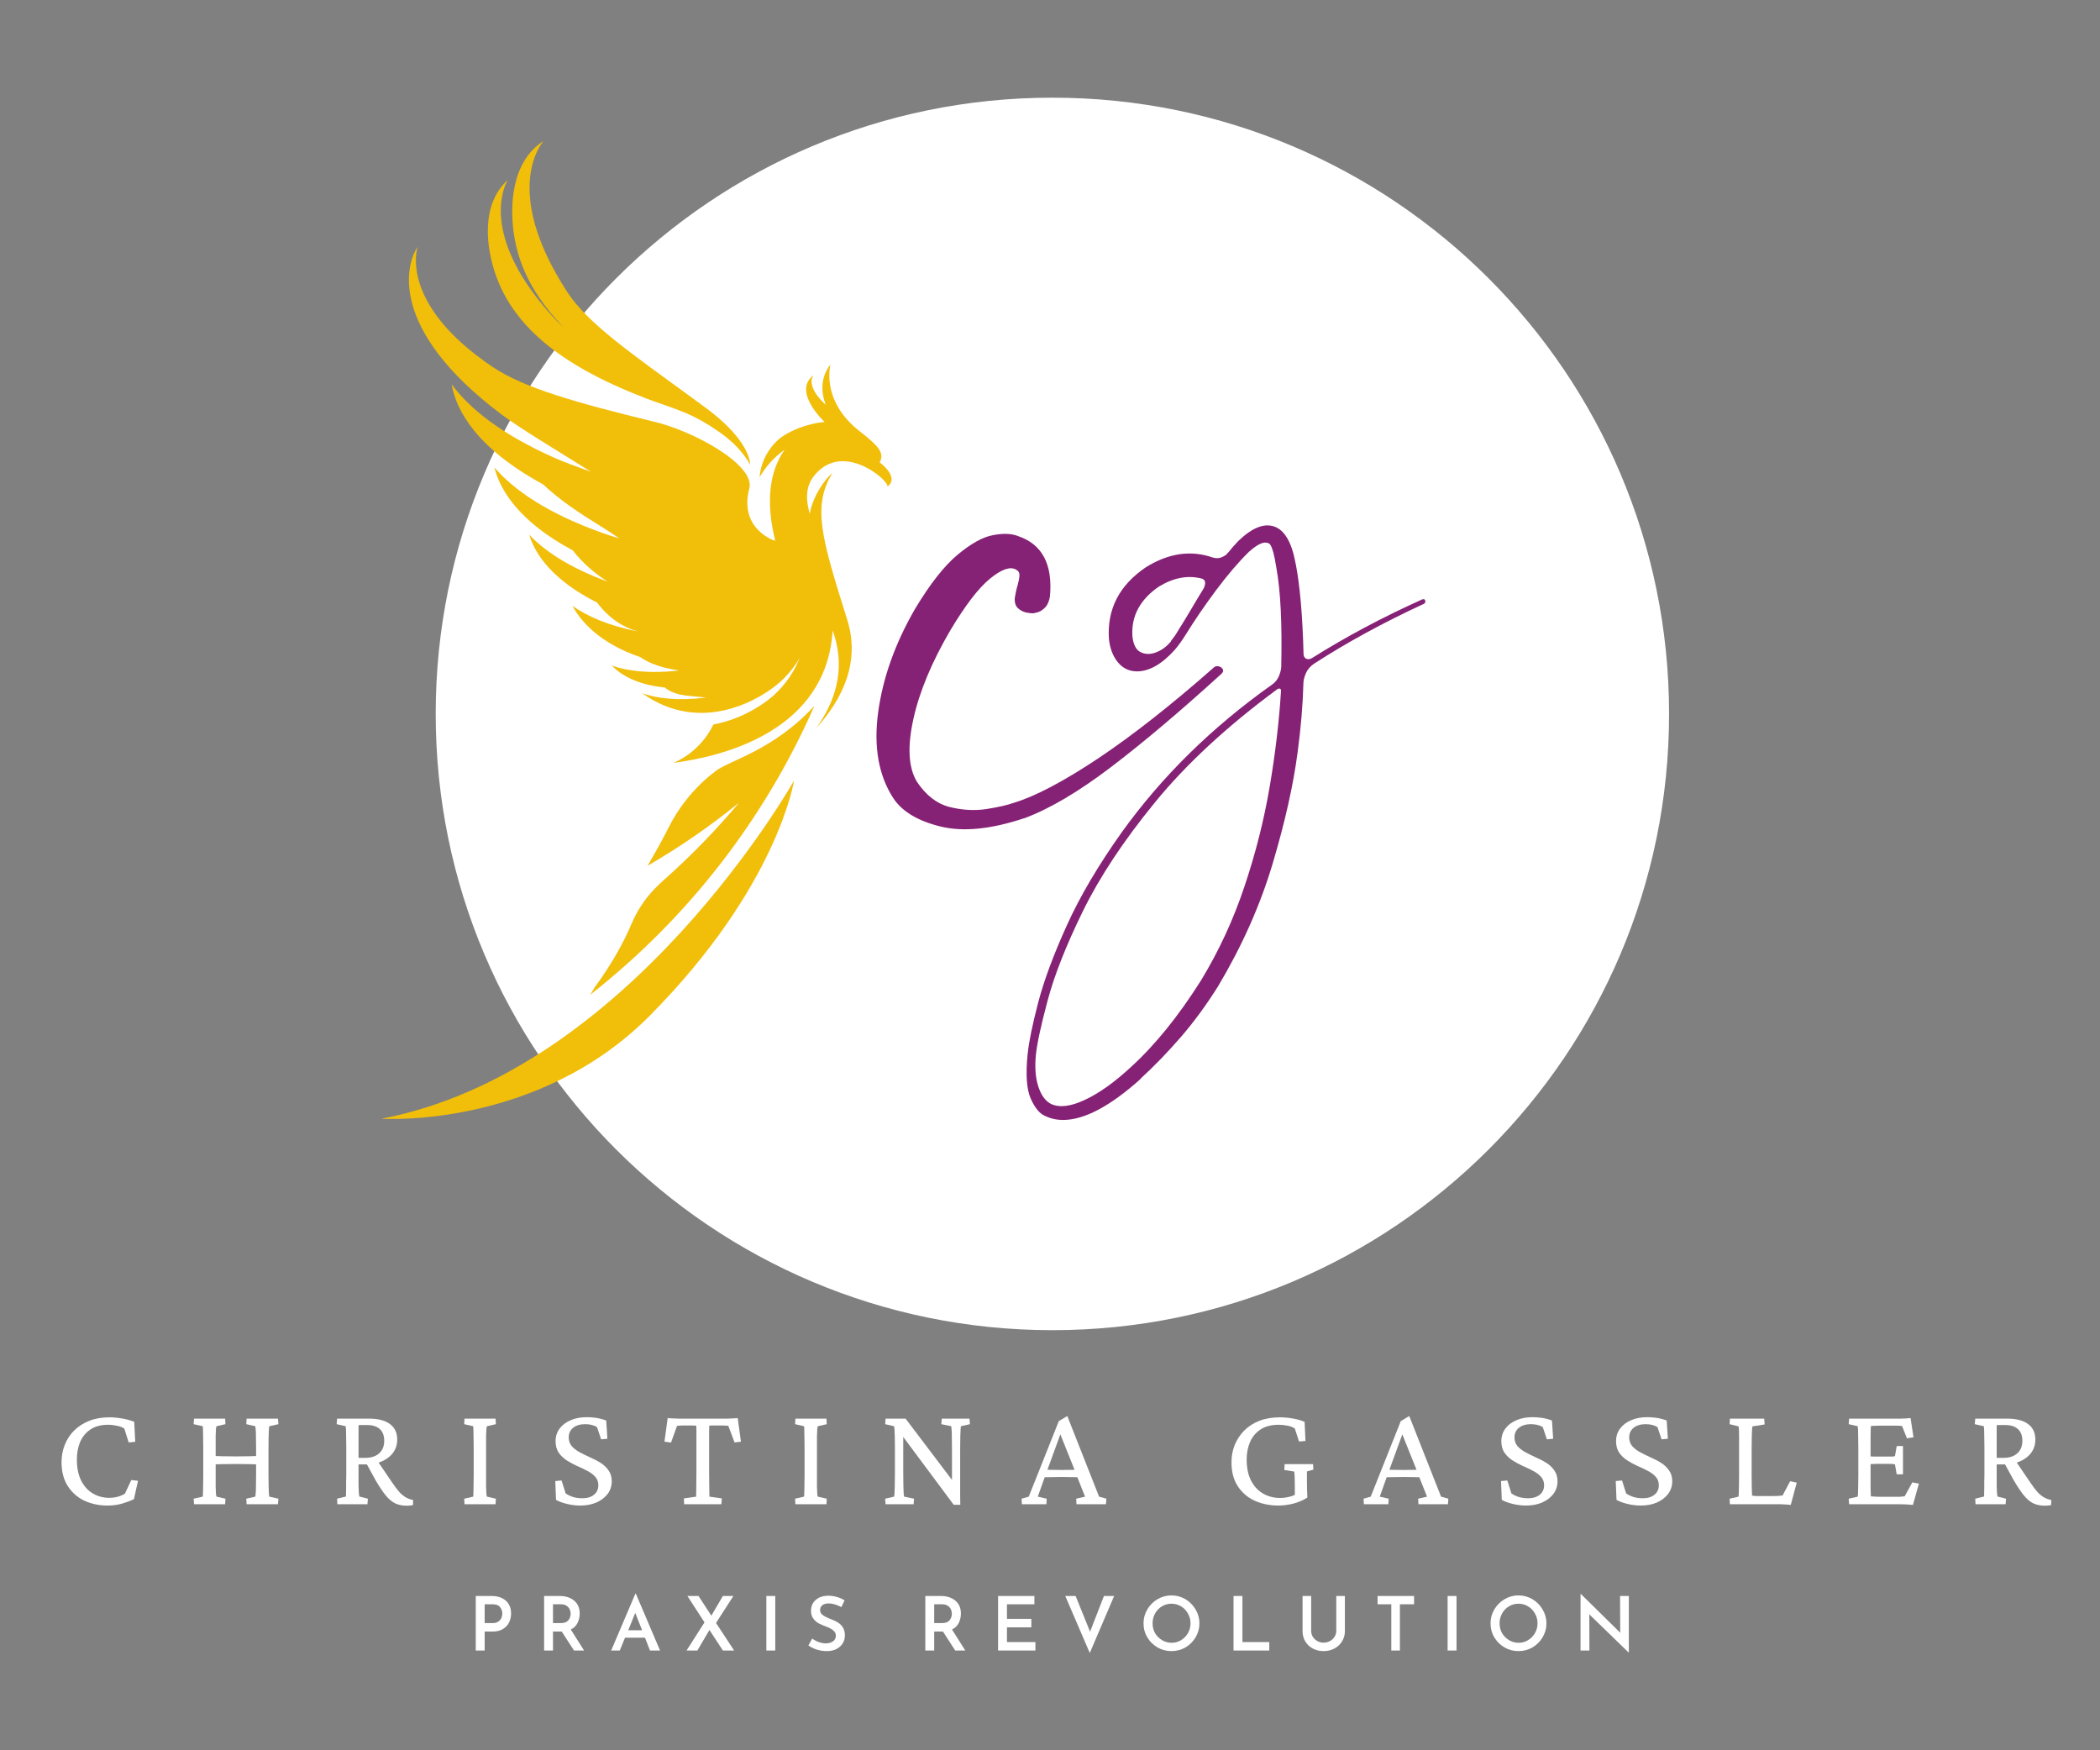 <?xml version="1.0" encoding="UTF-8" standalone="no"?>
<!DOCTYPE svg PUBLIC "-//W3C//DTD SVG 1.1//EN" "http://www.w3.org/Graphics/SVG/1.1/DTD/svg11.dtd">
<svg width="100%" height="100%" viewBox="0 0 300 250" version="1.1" xmlns="http://www.w3.org/2000/svg" xmlns:xlink="http://www.w3.org/1999/xlink" xml:space="preserve" xmlns:serif="http://www.serif.com/" style="fill-rule:evenodd;clip-rule:evenodd;stroke-linejoin:round;stroke-miterlimit:2;">
    <rect x="0" y="0" width="300" height="250" fill="#808080" stroke="none"/>
    <g transform="matrix(1,0,0,1,-810,-480.49)">
        <g transform="matrix(1.303,0,0,1.949,-167.192,105.373)">
            <rect x="750.182" y="192.454" width="230.308" height="128.263" style="fill:rgb(190,190,190);fill-opacity:0;"/>
            <g id="_3.svg" serif:id="3.svg" transform="matrix(0.768,0,0,0.513,865.336,256.586)">
                <g transform="matrix(1,0,0,1,-250,-250)">
                    <g>
                        <g>
                            <clipPath id="_clip1">
                                <path d="M250,138.964C201.38,138.964 161.964,178.38 161.964,227C161.964,275.62 201.38,315.036 250,315.036C298.62,315.036 338.036,275.62 338.036,227C338.036,178.38 298.62,138.964 250,138.964Z"/>
                            </clipPath>
                            <g clip-path="url(#_clip1)">
                                <rect x="161.964" y="138.964" width="176.073" height="176.073" style="fill:white;fill-rule:nonzero;"/>
                            </g>
                        </g>
                    </g>
                    <g>
                        <path d="M213.115,236.531C213.115,236.531 189.786,278.052 154.224,284.828C154.224,284.828 176.448,286.365 192.583,270.052C210.807,251.62 213.115,236.531 213.115,236.531" style="fill:rgb(241,190,10);fill-rule:nonzero;"/>
                    </g>
                    <g>
                        <path d="M204.583,186.943C203.646,185.854 202.318,184.599 200.443,183.219C199.844,182.781 199.26,182.349 198.682,181.927C189.938,175.542 183.651,171.208 180.734,166.714C171.141,151.938 177.318,145.24 177.344,145.167C172.818,148.047 172.38,154.411 173.25,159.188C173.495,160.547 173.875,161.844 174.37,163.089C175.646,166.292 177.672,169.135 180.135,171.682C179.677,171.281 179.26,170.88 178.88,170.469C176.661,168.057 175.057,165.844 173.911,163.833C169.156,155.526 172.234,150.786 172.245,150.729C168.448,154.161 169.052,160.224 170.635,164.578C171.688,167.474 173.438,170.052 175.599,172.234C177.813,174.464 180.406,176.281 183.125,177.823C185.906,179.396 188.833,180.698 191.807,181.854C193.661,182.578 195.573,183.151 197.411,183.906C199.24,184.661 200.953,185.667 202.563,186.807C204.297,188.036 205.792,189.516 206.849,191.37C206.849,191.37 206.943,189.677 204.583,186.943" style="fill:rgb(241,190,10);fill-rule:nonzero;"/>
                    </g>
                    <path d="M216.031,225.839C209.078,241.677 198.26,255.938 184.026,267.115C184.234,266.766 184.443,266.422 184.646,266.073C187.286,262.484 188.922,259.344 189.927,256.964C190.719,255.094 191.849,253.385 193.266,251.932C193.688,251.5 194.125,251.083 194.578,250.682C198.396,247.297 201.964,243.62 205.26,239.688C201.083,243.083 196.714,246.089 192.203,248.693C193.292,246.865 194.307,245.021 195.25,243.156C196.844,240.026 199.12,237.281 201.927,235.161C204.016,233.578 210.208,232.188 216.031,225.839" style="fill:rgb(241,190,10);fill-rule:nonzero;"/>
                    <g>
                        <clipPath id="_clip2">
                            <rect x="195.781" y="176.979" width="31.26" height="57.094"/>
                        </clipPath>
                        <g clip-path="url(#_clip2)">
                            <path d="M226.516,194.474C226.49,194.49 226.469,194.51 226.448,194.526C226.818,193.828 220.818,188.484 216.719,192.198C214.729,194 214.698,195.979 215.359,198.422C215.641,196.911 216.25,195.536 217.25,194.104C217.698,193.464 218.156,192.964 218.604,192.573C215.682,197.344 217.042,201.859 220.708,213.526C222.63,219.651 219.979,224.953 216.286,229.031C218.938,225.328 220.453,220.839 218.87,215.797C218.797,215.552 218.719,215.318 218.646,215.078C218.599,215.646 218.536,216.224 218.448,216.818C216.547,229.75 202.672,233.12 195.854,234C195.854,234 199.583,232.703 201.609,228.505C204.271,228.026 206.573,226.906 208.224,225.839C209.104,225.271 209.802,224.724 210.271,224.292C212.094,222.609 213.318,220.698 214.016,218.703C213.313,219.974 212.37,221.188 211.167,222.297C210.969,222.474 210.74,222.672 210.474,222.885C211.974,220.344 212.734,217.276 212.385,213.115C211.865,206.938 210.411,202.917 209.938,199.844C209.161,194.766 210.234,191.422 211.792,189.24C210.109,190.417 208.964,191.875 208.193,193.193C208.5,189.656 210.911,187.74 211.339,187.448C211.635,187.245 211.938,187.063 212.234,186.896C214.859,185.448 217.448,185.292 217.49,185.292C217.406,185.214 212.813,180.943 215.917,178.594C215.839,178.703 214.661,180.073 217.641,182.839C216.969,181.031 216.859,178.969 218.323,177.083C218.323,177.083 218.188,177.568 218.156,178.365C218.099,180.156 218.583,183.531 222.385,186.536C225.307,188.807 226.047,189.755 225.344,191.063C225.344,191.063 228.188,193.125 226.516,194.474" style="fill:rgb(241,190,10);fill-rule:nonzero;"/>
                        </g>
                    </g>
                    <path d="M210.016,202.135C208.245,201.302 205.563,199.229 206.734,194.776C207.62,191.422 198.646,186.484 192.901,185.198C182.078,182.557 174.526,180.417 170.13,177.458C156.547,168.328 159.385,160.349 159.38,160.276C157.813,162.563 154.943,171.906 171.422,184.266C174.083,186.266 179.411,189.432 184.13,192.406C182.083,191.682 180.276,191.016 178.984,190.443C171.151,186.969 166.698,183.255 164.24,179.911C164.885,183.667 167.823,189.052 177.266,194.188C179.766,196.526 182.5,198.328 185.516,200.182C186.406,200.74 187.292,201.323 188.172,201.922C187.286,201.661 186.495,201.411 185.833,201.172C177.76,198.297 173.042,194.927 170.339,191.781C171.167,195.089 173.922,199.557 181.516,203.625C183.016,205.516 184.677,206.953 186.531,208.109C180.984,206.078 177.49,203.693 175.313,201.396C176.156,204.198 178.641,207.885 185.01,211.099C186.656,213.297 188.635,214.594 190.839,215.224C186.531,214.365 183.547,213.026 181.495,211.563C182.677,213.797 185.417,216.922 191.167,218.885C192.495,219.797 194.052,220.286 195.443,220.568C195.87,220.656 196.266,220.729 196.625,220.786C196.578,220.797 196.531,220.813 196.484,220.828C192.313,221.266 189.286,220.859 187.099,220.089C188.406,221.448 190.719,222.828 194.656,223.224C195.703,224.068 196.917,224.302 198.177,224.427C198.979,224.505 199.781,224.583 200.583,224.661C196.479,225.161 193.536,224.786 191.443,224.042C200.031,230.198 208.74,224.641 211.182,222.391C214.49,219.349 215.813,215.542 215.63,211.885C215.177,202.839 210.24,202.24 210.016,202.135" style="fill:rgb(241,190,10);fill-rule:nonzero;"/>
                    <g transform="matrix(1,0,0,1,166.62,360.8)">
                        <g>
                            <g>
                                <path d="M3.271,-7.792C4.156,-7.792 4.854,-7.568 5.354,-7.125C5.854,-6.677 6.104,-6.068 6.104,-5.292C6.104,-4.844 6.01,-4.427 5.833,-4.042C5.651,-3.651 5.359,-3.333 4.958,-3.083C4.568,-2.833 4.068,-2.708 3.458,-2.708L2.333,-2.708L2.333,0L1.063,0L1.063,-7.792L3.271,-7.792ZM3.458,-3.917C3.792,-3.917 4.063,-3.984 4.271,-4.125C4.49,-4.276 4.646,-4.458 4.729,-4.667C4.813,-4.875 4.854,-5.073 4.854,-5.271C4.854,-5.604 4.75,-5.906 4.542,-6.187C4.333,-6.464 3.979,-6.604 3.479,-6.604L2.333,-6.604L2.333,-3.917L3.458,-3.917Z" style="fill:white;fill-rule:nonzero;"/>
                            </g>
                        </g>
                    </g>
                    <g transform="matrix(1,0,0,1,176.376,360.8)">
                        <g>
                            <g>
                                <path d="M5.333,0L3.583,-2.708L2.333,-2.708L2.333,0L1.063,0L1.063,-7.792L3.271,-7.792C4.13,-7.792 4.823,-7.568 5.354,-7.125C5.88,-6.677 6.146,-6.068 6.146,-5.292C6.146,-4.802 6.042,-4.354 5.833,-3.937C5.635,-3.531 5.318,-3.219 4.875,-3L6.771,0L5.333,0ZM2.333,-3.917L3.438,-3.917C3.938,-3.917 4.297,-4.047 4.521,-4.312C4.74,-4.589 4.854,-4.901 4.854,-5.25C4.854,-5.443 4.813,-5.646 4.729,-5.854C4.646,-6.062 4.5,-6.234 4.292,-6.375C4.083,-6.526 3.813,-6.604 3.479,-6.604L2.333,-6.604L2.333,-3.917Z" style="fill:white;fill-rule:nonzero;"/>
                            </g>
                        </g>
                    </g>
                    <g transform="matrix(1,0,0,1,186.763,360.8)">
                        <g>
                            <g>
                                <path d="M5.083,-1.833L2.229,-1.833L1.479,0L0.25,0L3.708,-8.125L3.771,-8.125L7.229,0L5.792,0L5.083,-1.833ZM4.667,-2.896L3.688,-5.375L2.688,-2.896L4.667,-2.896Z" style="fill:white;fill-rule:nonzero;"/>
                            </g>
                        </g>
                    </g>
                    <g transform="matrix(1,0,0,1,197.461,360.8)">
                        <g>
                            <g>
                                <path d="M5.5,0L3.583,-2.937L1.854,0L0.313,0L2.875,-4.021L0.438,-7.792L2.021,-7.792L3.854,-4.979L5.5,-7.792L7,-7.792L4.521,-3.937L7.104,0L5.5,0Z" style="fill:white;fill-rule:nonzero;"/>
                            </g>
                        </g>
                    </g>
                    <g transform="matrix(1,0,0,1,208.105,360.8)">
                        <g>
                            <g>
                                <rect x="1.063" y="-7.792" width="1.271" height="7.792" style="fill:white;fill-rule:nonzero;"/>
                            </g>
                        </g>
                    </g>
                    <g transform="matrix(1,0,0,1,214.712,360.8)">
                        <g>
                            <g>
                                <path d="M5.167,-6.208C4.484,-6.552 3.885,-6.729 3.375,-6.729C2.984,-6.729 2.677,-6.646 2.458,-6.479C2.234,-6.312 2.125,-6.073 2.125,-5.771C2.125,-5.479 2.26,-5.234 2.542,-5.042C2.818,-4.844 3.214,-4.651 3.729,-4.458C4.115,-4.318 4.443,-4.156 4.708,-3.979C4.984,-3.812 5.214,-3.573 5.396,-3.271C5.573,-2.979 5.667,-2.604 5.667,-2.146C5.667,-1.729 5.563,-1.354 5.354,-1.021C5.146,-0.687 4.844,-0.417 4.458,-0.208C4.068,-0.01 3.604,0.083 3.063,0.083C2.589,0.083 2.125,0.01 1.667,-0.125C1.208,-0.276 0.802,-0.479 0.458,-0.729L1,-1.708C1.26,-1.51 1.573,-1.344 1.938,-1.208C2.297,-1.083 2.63,-1.021 2.938,-1.021C3.323,-1.021 3.656,-1.109 3.938,-1.292C4.229,-1.469 4.375,-1.75 4.375,-2.125C4.375,-2.427 4.25,-2.677 4,-2.875C3.76,-3.083 3.427,-3.26 3,-3.417C2.568,-3.583 2.198,-3.74 1.896,-3.896C1.604,-4.062 1.354,-4.292 1.146,-4.583C0.938,-4.875 0.833,-5.234 0.833,-5.667C0.833,-6.302 1.047,-6.818 1.479,-7.208C1.906,-7.594 2.479,-7.802 3.188,-7.833C3.698,-7.833 4.151,-7.771 4.542,-7.646C4.927,-7.531 5.292,-7.375 5.625,-7.167L5.167,-6.208Z" style="fill:white;fill-rule:nonzero;"/>
                            </g>
                        </g>
                    </g>
                    <g transform="matrix(1,0,0,1,230.796,360.8)">
                        <g>
                            <g>
                                <path d="M5.333,0L3.583,-2.708L2.333,-2.708L2.333,0L1.063,0L1.063,-7.792L3.271,-7.792C4.13,-7.792 4.823,-7.568 5.354,-7.125C5.88,-6.677 6.146,-6.068 6.146,-5.292C6.146,-4.802 6.042,-4.354 5.833,-3.937C5.635,-3.531 5.318,-3.219 4.875,-3L6.771,0L5.333,0ZM2.333,-3.917L3.438,-3.917C3.938,-3.917 4.297,-4.047 4.521,-4.312C4.74,-4.589 4.854,-4.901 4.854,-5.25C4.854,-5.443 4.813,-5.646 4.729,-5.854C4.646,-6.062 4.5,-6.234 4.292,-6.375C4.083,-6.526 3.813,-6.604 3.479,-6.604L2.333,-6.604L2.333,-3.917Z" style="fill:white;fill-rule:nonzero;"/>
                            </g>
                        </g>
                    </g>
                    <g transform="matrix(1,0,0,1,241.183,360.8)">
                        <g>
                            <g>
                                <path d="M6.25,-7.792L6.25,-6.604L2.333,-6.604L2.333,-4.521L5.813,-4.521L5.813,-3.312L2.333,-3.312L2.333,-1.208L6.396,-1.208L6.396,0L1.063,0L1.063,-7.792L6.25,-7.792Z" style="fill:white;fill-rule:nonzero;"/>
                            </g>
                        </g>
                    </g>
                    <g transform="matrix(1,0,0,1,251.442,360.8)">
                        <g>
                            <g>
                                <path d="M7.375,-7.792L3.896,0.354L0.396,-7.792L1.875,-7.792L3.938,-2.687L5.917,-7.792L7.375,-7.792Z" style="fill:white;fill-rule:nonzero;"/>
                            </g>
                        </g>
                    </g>
                    <g transform="matrix(1,0,0,1,262.429,360.8)">
                        <g>
                            <g>
                                <path d="M0.583,-3.896C0.583,-4.604 0.76,-5.26 1.125,-5.875C1.484,-6.484 1.969,-6.969 2.583,-7.333C3.193,-7.693 3.854,-7.875 4.563,-7.875C5.281,-7.875 5.948,-7.693 6.563,-7.333C7.172,-6.969 7.656,-6.479 8.021,-5.854C8.38,-5.24 8.563,-4.589 8.563,-3.896C8.563,-3.172 8.38,-2.505 8.021,-1.896C7.656,-1.281 7.172,-0.797 6.563,-0.437C5.948,-0.089 5.281,0.083 4.563,0.083C3.854,0.083 3.193,-0.089 2.583,-0.437C1.969,-0.797 1.484,-1.276 1.125,-1.875C0.76,-2.484 0.583,-3.156 0.583,-3.896ZM1.875,-3.896C1.875,-3.38 1.99,-2.906 2.229,-2.479C2.479,-2.062 2.813,-1.729 3.229,-1.479C3.646,-1.229 4.104,-1.104 4.604,-1.104C5.089,-1.104 5.531,-1.229 5.938,-1.479C6.354,-1.729 6.677,-2.062 6.917,-2.479C7.167,-2.906 7.292,-3.38 7.292,-3.896C7.292,-4.396 7.167,-4.859 6.917,-5.292C6.677,-5.719 6.354,-6.062 5.938,-6.312C5.521,-6.562 5.063,-6.687 4.563,-6.687C4.073,-6.687 3.625,-6.562 3.208,-6.312C2.792,-6.062 2.464,-5.719 2.229,-5.292C1.99,-4.859 1.875,-4.396 1.875,-3.896Z" style="fill:white;fill-rule:nonzero;"/>
                            </g>
                        </g>
                    </g>
                    <g transform="matrix(1,0,0,1,274.797,360.8)">
                        <g>
                            <g>
                                <path d="M2.333,-7.792L2.333,-1.208L6.167,-1.208L6.167,0L1.063,0L1.063,-7.792L2.333,-7.792Z" style="fill:white;fill-rule:nonzero;"/>
                            </g>
                        </g>
                    </g>
                    <g transform="matrix(1,0,0,1,284.756,360.8)">
                        <g>
                            <g>
                                <path d="M2.188,-2.812C2.188,-2.505 2.26,-2.219 2.417,-1.958C2.583,-1.708 2.797,-1.505 3.063,-1.354C3.339,-1.198 3.635,-1.125 3.958,-1.125C4.292,-1.125 4.594,-1.198 4.875,-1.354C5.151,-1.505 5.365,-1.708 5.521,-1.958C5.688,-2.219 5.771,-2.505 5.771,-2.812L5.771,-7.792L7,-7.792L7,-2.771C7,-2.214 6.859,-1.719 6.583,-1.292C6.318,-0.859 5.948,-0.521 5.479,-0.271C5.021,-0.031 4.51,0.083 3.958,0.083C3.401,0.083 2.896,-0.031 2.438,-0.271C1.979,-0.521 1.615,-0.859 1.354,-1.292C1.089,-1.719 0.958,-2.214 0.958,-2.771L0.958,-7.792L2.188,-7.792L2.188,-2.812Z" style="fill:white;fill-rule:nonzero;"/>
                            </g>
                        </g>
                    </g>
                    <g transform="matrix(1,0,0,1,295.903,360.8)">
                        <g>
                            <g>
                                <path d="M5.729,-7.792L5.729,-6.604L3.708,-6.604L3.708,0L2.479,0L2.479,-6.604L0.521,-6.604L0.521,-7.792L5.729,-7.792Z" style="fill:white;fill-rule:nonzero;"/>
                            </g>
                        </g>
                    </g>
                    <g transform="matrix(1,0,0,1,305.359,360.8)">
                        <g>
                            <g>
                                <rect x="1.063" y="-7.792" width="1.271" height="7.792" style="fill:white;fill-rule:nonzero;"/>
                            </g>
                        </g>
                    </g>
                    <g transform="matrix(1,0,0,1,311.966,360.8)">
                        <g>
                            <g>
                                <path d="M0.583,-3.896C0.583,-4.604 0.76,-5.26 1.125,-5.875C1.484,-6.484 1.969,-6.969 2.583,-7.333C3.193,-7.693 3.854,-7.875 4.563,-7.875C5.281,-7.875 5.948,-7.693 6.563,-7.333C7.172,-6.969 7.656,-6.479 8.021,-5.854C8.38,-5.24 8.563,-4.589 8.563,-3.896C8.563,-3.172 8.38,-2.505 8.021,-1.896C7.656,-1.281 7.172,-0.797 6.563,-0.437C5.948,-0.089 5.281,0.083 4.563,0.083C3.854,0.083 3.193,-0.089 2.583,-0.437C1.969,-0.797 1.484,-1.276 1.125,-1.875C0.76,-2.484 0.583,-3.156 0.583,-3.896ZM1.875,-3.896C1.875,-3.38 1.99,-2.906 2.229,-2.479C2.479,-2.062 2.813,-1.729 3.229,-1.479C3.646,-1.229 4.104,-1.104 4.604,-1.104C5.089,-1.104 5.531,-1.229 5.938,-1.479C6.354,-1.729 6.677,-2.062 6.917,-2.479C7.167,-2.906 7.292,-3.38 7.292,-3.896C7.292,-4.396 7.167,-4.859 6.917,-5.292C6.677,-5.719 6.354,-6.062 5.938,-6.312C5.521,-6.562 5.063,-6.687 4.563,-6.687C4.073,-6.687 3.625,-6.562 3.208,-6.312C2.792,-6.062 2.464,-5.719 2.229,-5.292C1.99,-4.859 1.875,-4.396 1.875,-3.896Z" style="fill:white;fill-rule:nonzero;"/>
                            </g>
                        </g>
                    </g>
                    <g transform="matrix(1,0,0,1,324.334,360.8)">
                        <g>
                            <g>
                                <path d="M7.958,-7.792L7.958,0.271L7.917,0.271L2.313,-5.167L2.333,0L1.063,0L1.063,-8.062L1.125,-8.062L6.729,-2.542L6.708,-7.792L7.958,-7.792Z" style="fill:white;fill-rule:nonzero;"/>
                            </g>
                        </g>
                    </g>
                    <g transform="matrix(1,0,0,1,107.468,339.902)">
                        <g>
                            <g>
                                <path d="M7.667,0.188C6.458,0.188 5.354,-0.042 4.354,-0.5C3.365,-0.969 2.573,-1.667 1.979,-2.583C1.38,-3.51 1.083,-4.656 1.083,-6.021C1.083,-6.896 1.234,-7.714 1.542,-8.479C1.844,-9.255 2.292,-9.937 2.875,-10.521C3.469,-11.115 4.193,-11.583 5.042,-11.917C5.885,-12.25 6.854,-12.417 7.938,-12.417C8.505,-12.417 9.109,-12.359 9.75,-12.25C10.385,-12.135 10.958,-11.979 11.458,-11.771L11.604,-8.917L10.667,-8.833L10.042,-10.812C9.776,-10.99 9.427,-11.125 9,-11.208C8.568,-11.302 8.151,-11.354 7.75,-11.354C6.708,-11.354 5.854,-11.125 5.188,-10.667C4.531,-10.219 4.047,-9.625 3.729,-8.875C3.422,-8.125 3.271,-7.297 3.271,-6.396C3.271,-5.214 3.469,-4.214 3.875,-3.396C4.292,-2.573 4.844,-1.958 5.542,-1.542C6.25,-1.125 7.026,-0.917 7.875,-0.917C8.302,-0.917 8.698,-0.964 9.063,-1.062C9.438,-1.156 9.792,-1.302 10.125,-1.5L11.042,-3.458L12,-3.354L11.417,-0.729C10.927,-0.49 10.359,-0.276 9.708,-0.083C9.068,0.094 8.385,0.188 7.667,0.188Z" style="fill:white;fill-rule:nonzero;"/>
                            </g>
                        </g>
                    </g>
                    <g transform="matrix(1,0,0,1,126.448,339.902)">
                        <g>
                            <g>
                                <path d="M8.521,0L8.479,-0.792L9.75,-1.083C9.776,-1.135 9.797,-1.276 9.813,-1.5C9.839,-1.734 9.854,-2.068 9.854,-2.5C9.865,-2.927 9.875,-3.479 9.875,-4.146L9.875,-8.062C9.875,-8.755 9.865,-9.318 9.854,-9.75C9.854,-10.177 9.839,-10.505 9.813,-10.729C9.797,-10.964 9.776,-11.104 9.75,-11.146L8.479,-11.437L8.521,-12.229L13,-12.229L13.063,-11.437L11.771,-11.146C11.74,-11.104 11.719,-10.964 11.708,-10.729C11.693,-10.505 11.677,-10.177 11.667,-9.75C11.651,-9.318 11.646,-8.755 11.646,-8.062L11.646,-4.146C11.646,-3.479 11.651,-2.927 11.667,-2.5C11.677,-2.068 11.693,-1.734 11.708,-1.5C11.719,-1.276 11.74,-1.135 11.771,-1.083L13.063,-0.792L13,0L8.521,0ZM1.021,0L0.958,-0.792L2.25,-1.083C2.276,-1.151 2.292,-1.312 2.292,-1.562C2.302,-1.812 2.313,-2.151 2.313,-2.583C2.323,-3.01 2.333,-3.531 2.333,-4.146L2.333,-8.062C2.333,-8.687 2.323,-9.214 2.313,-9.646C2.313,-10.089 2.302,-10.437 2.292,-10.687C2.292,-10.948 2.276,-11.104 2.25,-11.146L0.958,-11.437L1.021,-12.229L5.458,-12.229L5.5,-11.437L4.229,-11.146C4.198,-11.104 4.172,-10.964 4.146,-10.729C4.13,-10.505 4.115,-10.177 4.104,-9.75L4.104,-2.5C4.115,-2.068 4.13,-1.734 4.146,-1.5C4.172,-1.276 4.198,-1.135 4.229,-1.083L5.5,-0.792L5.458,0L1.021,0ZM3.854,-5.667L3.854,-6.896C4.115,-6.88 4.521,-6.865 5.063,-6.854C5.604,-6.839 6.255,-6.833 7.021,-6.833C7.781,-6.833 8.422,-6.839 8.938,-6.854C9.464,-6.865 9.854,-6.88 10.104,-6.896L10.104,-5.667C9.797,-5.708 9.401,-5.729 8.917,-5.729C8.427,-5.74 7.797,-5.75 7.021,-5.75C6.214,-5.75 5.563,-5.74 5.063,-5.729C4.563,-5.729 4.156,-5.708 3.854,-5.667Z" style="fill:white;fill-rule:nonzero;"/>
                            </g>
                        </g>
                    </g>
                    <g transform="matrix(1,0,0,1,146.845,339.902)">
                        <g>
                            <g>
                                <path d="M1.083,0L1.042,-0.792L2.313,-1.104L2.313,-1.542C2.323,-1.75 2.333,-1.99 2.333,-2.271L2.333,-3.167C2.344,-3.5 2.354,-3.823 2.354,-4.146L2.354,-8.062C2.354,-8.698 2.344,-9.234 2.333,-9.667C2.333,-10.109 2.323,-10.448 2.313,-10.687C2.297,-10.937 2.281,-11.089 2.271,-11.146L0.979,-11.437L1.042,-12.229L5.604,-12.229C6.906,-12.229 7.901,-11.969 8.583,-11.458C9.276,-10.958 9.625,-10.214 9.625,-9.229C9.625,-8.547 9.438,-7.937 9.063,-7.396C8.688,-6.865 8.156,-6.448 7.479,-6.146C6.813,-5.839 6.047,-5.687 5.188,-5.687L3.854,-5.687L3.854,-6.625L5.042,-6.625C5.901,-6.625 6.568,-6.839 7.042,-7.271C7.526,-7.698 7.771,-8.297 7.771,-9.062C7.771,-9.797 7.563,-10.354 7.146,-10.729C6.729,-11.115 6.13,-11.312 5.354,-11.312L4.146,-11.312C4.13,-11.281 4.115,-11.229 4.104,-11.146L4.104,-2.646C4.115,-2.24 4.13,-1.917 4.146,-1.667C4.172,-1.427 4.193,-1.24 4.208,-1.104L5.438,-0.792L5.375,0L1.083,0ZM10.958,0.208C10.344,0.208 9.802,0.094 9.333,-0.125C8.859,-0.359 8.401,-0.75 7.958,-1.292C7.526,-1.833 7.047,-2.552 6.521,-3.458L5.104,-6.042L6.667,-6.396L8.917,-3.083C9.302,-2.51 9.651,-2.052 9.958,-1.708C10.276,-1.375 10.589,-1.125 10.896,-0.958C11.198,-0.792 11.531,-0.672 11.896,-0.604L11.875,0.125C11.734,0.151 11.583,0.172 11.417,0.188C11.26,0.198 11.109,0.208 10.958,0.208Z" style="fill:white;fill-rule:nonzero;"/>
                            </g>
                        </g>
                    </g>
                    <g transform="matrix(1,0,0,1,165.054,339.902)">
                        <g>
                            <g>
                                <path d="M1.021,0L0.979,-0.792L2.25,-1.083C2.276,-1.151 2.292,-1.312 2.292,-1.562C2.302,-1.812 2.313,-2.151 2.313,-2.583C2.323,-3.01 2.333,-3.531 2.333,-4.146L2.333,-8.062C2.333,-8.687 2.323,-9.214 2.313,-9.646C2.313,-10.089 2.302,-10.437 2.292,-10.687C2.292,-10.948 2.276,-11.104 2.25,-11.146L0.979,-11.437L1.021,-12.229L5.458,-12.229L5.5,-11.437L4.229,-11.146C4.198,-11.104 4.172,-10.964 4.146,-10.729C4.13,-10.505 4.115,-10.177 4.104,-9.75L4.104,-2.5C4.115,-2.068 4.13,-1.734 4.146,-1.5C4.172,-1.276 4.198,-1.135 4.229,-1.083L5.5,-0.792L5.458,0L1.021,0Z" style="fill:white;fill-rule:nonzero;"/>
                            </g>
                        </g>
                    </g>
                    <g transform="matrix(1,0,0,1,177.911,339.902)">
                        <g>
                            <g>
                                <path d="M4.688,0.188C4.073,0.188 3.448,0.109 2.813,-0.042C2.172,-0.193 1.646,-0.385 1.229,-0.625L1.125,-3.312L2.021,-3.396L2.604,-1.542C2.938,-1.318 3.302,-1.146 3.708,-1.021C4.125,-0.906 4.552,-0.854 5,-0.854C5.677,-0.854 6.229,-1.021 6.646,-1.354C7.063,-1.687 7.271,-2.135 7.271,-2.708C7.271,-3.193 7.125,-3.594 6.833,-3.917C6.542,-4.25 6.156,-4.531 5.688,-4.771C5.229,-5.021 4.734,-5.255 4.208,-5.479C3.693,-5.714 3.208,-5.979 2.75,-6.271C2.292,-6.573 1.906,-6.943 1.604,-7.375C1.313,-7.818 1.167,-8.365 1.167,-9.021C1.167,-9.687 1.354,-10.276 1.729,-10.792C2.115,-11.318 2.646,-11.719 3.313,-12C3.979,-12.292 4.74,-12.437 5.604,-12.437C5.964,-12.437 6.313,-12.417 6.646,-12.375C6.99,-12.344 7.313,-12.292 7.604,-12.208C7.896,-12.135 8.156,-12.052 8.396,-11.958L8.563,-9.354L7.667,-9.271L7.083,-11.021C6.635,-11.297 6.068,-11.437 5.375,-11.437C4.667,-11.437 4.094,-11.26 3.667,-10.917C3.25,-10.568 3.042,-10.115 3.042,-9.562C3.042,-9.062 3.188,-8.635 3.479,-8.292C3.781,-7.958 4.167,-7.667 4.625,-7.417C5.094,-7.167 5.589,-6.922 6.104,-6.687C6.63,-6.464 7.125,-6.208 7.583,-5.917C8.052,-5.625 8.438,-5.26 8.729,-4.833C9.031,-4.417 9.188,-3.896 9.188,-3.271C9.188,-2.604 8.99,-2.005 8.604,-1.479C8.214,-0.964 7.677,-0.552 7,-0.25C6.333,0.042 5.563,0.188 4.688,0.188Z" style="fill:white;fill-rule:nonzero;"/>
                            </g>
                        </g>
                    </g>
                    <g transform="matrix(1,0,0,1,194.288,339.902)">
                        <g>
                            <g>
                                <path d="M10.792,-12.312L11.25,-8.937L10.333,-8.833L9.458,-11.187C9.344,-11.214 9.214,-11.229 9.063,-11.229C8.922,-11.24 8.797,-11.25 8.688,-11.25L7.375,-11.25C7.135,-11.25 6.922,-11.24 6.729,-11.229C6.729,-11.115 6.719,-10.854 6.708,-10.437L6.708,-4.646C6.708,-3.771 6.714,-3.005 6.729,-2.354C6.74,-1.714 6.75,-1.292 6.75,-1.083L8.521,-0.833L8.458,0L3.146,0L3.104,-0.833L4.854,-1.083C4.854,-1.292 4.859,-1.714 4.875,-2.354C4.885,-3.005 4.896,-3.771 4.896,-4.646L4.896,-10.437C4.896,-10.854 4.885,-11.115 4.875,-11.229C4.693,-11.24 4.484,-11.25 4.25,-11.25L2.875,-11.25C2.76,-11.25 2.635,-11.24 2.5,-11.229C2.375,-11.229 2.25,-11.214 2.125,-11.187L1.271,-8.812L0.333,-8.937L0.792,-12.312C0.943,-12.297 1.104,-12.281 1.271,-12.271C1.448,-12.271 1.625,-12.26 1.792,-12.25C1.969,-12.234 2.146,-12.229 2.313,-12.229L9.25,-12.229C9.427,-12.229 9.604,-12.234 9.771,-12.25C9.938,-12.26 10.104,-12.271 10.271,-12.271C10.448,-12.281 10.625,-12.297 10.792,-12.312Z" style="fill:white;fill-rule:nonzero;"/>
                            </g>
                        </g>
                    </g>
                    <g transform="matrix(1,0,0,1,212.289,339.902)">
                        <g>
                            <g>
                                <path d="M1.021,0L0.979,-0.792L2.25,-1.083C2.276,-1.151 2.292,-1.312 2.292,-1.562C2.302,-1.812 2.313,-2.151 2.313,-2.583C2.323,-3.01 2.333,-3.531 2.333,-4.146L2.333,-8.062C2.333,-8.687 2.323,-9.214 2.313,-9.646C2.313,-10.089 2.302,-10.437 2.292,-10.687C2.292,-10.948 2.276,-11.104 2.25,-11.146L0.979,-11.437L1.021,-12.229L5.458,-12.229L5.5,-11.437L4.229,-11.146C4.198,-11.104 4.172,-10.964 4.146,-10.729C4.13,-10.505 4.115,-10.177 4.104,-9.75L4.104,-2.5C4.115,-2.068 4.13,-1.734 4.146,-1.5C4.172,-1.276 4.198,-1.135 4.229,-1.083L5.5,-0.792L5.458,0L1.021,0Z" style="fill:white;fill-rule:nonzero;"/>
                            </g>
                        </g>
                    </g>
                    <g transform="matrix(1,0,0,1,225.146,339.902)">
                        <g>
                            <g>
                                <path d="M10.521,-2.979L10.521,-7.646C10.521,-8.464 10.51,-9.115 10.5,-9.604C10.5,-10.104 10.484,-10.469 10.458,-10.708C10.443,-10.958 10.427,-11.104 10.417,-11.146L9,-11.437L9.063,-12.229L13.021,-12.229L13.083,-11.437L11.792,-11.146C11.792,-11.104 11.776,-10.958 11.75,-10.708C11.734,-10.469 11.719,-10.104 11.708,-9.604C11.693,-9.104 11.688,-8.448 11.688,-7.646L11.688,-1.333C11.688,-0.875 11.693,-0.401 11.708,0.083L10.771,0.083L3.104,-10.229L3.563,-10.229L3.563,-4.646C3.563,-3.812 3.568,-3.146 3.583,-2.646C3.594,-2.146 3.609,-1.771 3.625,-1.521C3.651,-1.281 3.672,-1.135 3.688,-1.083L5.104,-0.792L5.042,0L1.042,0L0.979,-0.792L2.25,-1.083C2.276,-1.135 2.297,-1.281 2.313,-1.521C2.323,-1.755 2.339,-2.125 2.354,-2.625C2.365,-3.135 2.375,-3.812 2.375,-4.646L2.375,-8.208C2.375,-8.833 2.365,-9.344 2.354,-9.75C2.339,-10.151 2.323,-10.464 2.313,-10.687C2.297,-10.906 2.276,-11.062 2.25,-11.146L0.979,-11.437L1.042,-12.229L3.896,-12.229L10.896,-2.979L10.521,-2.979Z" style="fill:white;fill-rule:nonzero;"/>
                            </g>
                        </g>
                    </g>
                    <g transform="matrix(1,0,0,1,245.584,339.902)">
                        <g>
                            <g>
                                <path d="M0.063,0L0.021,-0.792L1.042,-1.083L5.333,-11.875L6.542,-12.604L11.083,-1.083L12.125,-0.792L12.063,0L7.854,0L7.813,-0.792L9.083,-1.083L7.854,-4.167L7.625,-4.812L5.354,-10.479L5.833,-10.75L3.667,-4.812L3.438,-4.187L2.333,-1.083L3.604,-0.792L3.563,0L0.063,0ZM2.979,-3.854L2.979,-4.958C3.24,-4.943 3.604,-4.927 4.063,-4.917C4.521,-4.901 5.083,-4.896 5.75,-4.896C6.401,-4.896 6.958,-4.901 7.417,-4.917C7.885,-4.927 8.25,-4.943 8.5,-4.958L8.5,-3.854C8.026,-3.865 7.552,-3.875 7.083,-3.875C6.625,-3.885 6.177,-3.896 5.75,-3.896C5.333,-3.896 4.896,-3.885 4.438,-3.875C3.99,-3.875 3.505,-3.865 2.979,-3.854Z" style="fill:white;fill-rule:nonzero;"/>
                            </g>
                        </g>
                    </g>
                    <g transform="matrix(1,0,0,1,274.505,339.902)">
                        <g>
                            <g>
                                <path d="M7.792,0.188C6.542,0.188 5.401,-0.042 4.375,-0.5C3.359,-0.969 2.552,-1.667 1.958,-2.583C1.359,-3.5 1.063,-4.635 1.063,-6C1.063,-6.875 1.214,-7.693 1.521,-8.458C1.839,-9.234 2.292,-9.922 2.875,-10.521C3.469,-11.115 4.193,-11.583 5.042,-11.917C5.901,-12.25 6.88,-12.417 7.979,-12.417C8.563,-12.417 9.172,-12.359 9.813,-12.25C10.464,-12.135 11.026,-11.979 11.5,-11.771L11.625,-9.042L10.708,-8.958L10.104,-10.812C9.839,-11.005 9.484,-11.146 9.042,-11.229C8.594,-11.312 8.188,-11.354 7.813,-11.354C6.74,-11.354 5.865,-11.125 5.188,-10.667C4.521,-10.219 4.026,-9.625 3.708,-8.875C3.385,-8.125 3.229,-7.297 3.229,-6.396C3.229,-5.214 3.438,-4.208 3.854,-3.375C4.281,-2.552 4.859,-1.937 5.583,-1.521C6.302,-1.104 7.115,-0.896 8.021,-0.896C8.406,-0.896 8.839,-0.948 9.313,-1.062C9.797,-1.172 10.229,-1.365 10.604,-1.646L10.104,-0.479L10.104,-2.667C10.104,-3.125 10.094,-3.526 10.083,-3.875C10.068,-4.219 10.047,-4.484 10.021,-4.667L8.604,-4.896L8.646,-5.729L12.708,-5.729L12.75,-4.937L11.833,-4.687L11.833,-3.229C11.833,-2.74 11.839,-2.333 11.854,-2C11.865,-1.667 11.88,-1.318 11.896,-0.958C11.354,-0.594 10.698,-0.312 9.938,-0.104C9.188,0.089 8.469,0.188 7.792,0.188Z" style="fill:white;fill-rule:nonzero;"/>
                            </g>
                        </g>
                    </g>
                    <g transform="matrix(1,0,0,1,294.402,339.902)">
                        <g>
                            <g>
                                <path d="M0.063,0L0.021,-0.792L1.042,-1.083L5.333,-11.875L6.542,-12.604L11.083,-1.083L12.125,-0.792L12.063,0L7.854,0L7.813,-0.792L9.083,-1.083L7.854,-4.167L7.625,-4.812L5.354,-10.479L5.833,-10.75L3.667,-4.812L3.438,-4.187L2.333,-1.083L3.604,-0.792L3.563,0L0.063,0ZM2.979,-3.854L2.979,-4.958C3.24,-4.943 3.604,-4.927 4.063,-4.917C4.521,-4.901 5.083,-4.896 5.75,-4.896C6.401,-4.896 6.958,-4.901 7.417,-4.917C7.885,-4.927 8.25,-4.943 8.5,-4.958L8.5,-3.854C8.026,-3.865 7.552,-3.875 7.083,-3.875C6.625,-3.885 6.177,-3.896 5.75,-3.896C5.333,-3.896 4.896,-3.885 4.438,-3.875C3.99,-3.875 3.505,-3.865 2.979,-3.854Z" style="fill:white;fill-rule:nonzero;"/>
                            </g>
                        </g>
                    </g>
                    <g transform="matrix(1,0,0,1,312.924,339.902)">
                        <g>
                            <g>
                                <path d="M4.688,0.188C4.073,0.188 3.448,0.109 2.813,-0.042C2.172,-0.193 1.646,-0.385 1.229,-0.625L1.125,-3.312L2.021,-3.396L2.604,-1.542C2.938,-1.318 3.302,-1.146 3.708,-1.021C4.125,-0.906 4.552,-0.854 5,-0.854C5.677,-0.854 6.229,-1.021 6.646,-1.354C7.063,-1.687 7.271,-2.135 7.271,-2.708C7.271,-3.193 7.125,-3.594 6.833,-3.917C6.542,-4.25 6.156,-4.531 5.688,-4.771C5.229,-5.021 4.734,-5.255 4.208,-5.479C3.693,-5.714 3.208,-5.979 2.75,-6.271C2.292,-6.573 1.906,-6.943 1.604,-7.375C1.313,-7.818 1.167,-8.365 1.167,-9.021C1.167,-9.687 1.354,-10.276 1.729,-10.792C2.115,-11.318 2.646,-11.719 3.313,-12C3.979,-12.292 4.74,-12.437 5.604,-12.437C5.964,-12.437 6.313,-12.417 6.646,-12.375C6.99,-12.344 7.313,-12.292 7.604,-12.208C7.896,-12.135 8.156,-12.052 8.396,-11.958L8.563,-9.354L7.667,-9.271L7.083,-11.021C6.635,-11.297 6.068,-11.437 5.375,-11.437C4.667,-11.437 4.094,-11.26 3.667,-10.917C3.25,-10.568 3.042,-10.115 3.042,-9.562C3.042,-9.062 3.188,-8.635 3.479,-8.292C3.781,-7.958 4.167,-7.667 4.625,-7.417C5.094,-7.167 5.589,-6.922 6.104,-6.687C6.63,-6.464 7.125,-6.208 7.583,-5.917C8.052,-5.625 8.438,-5.26 8.729,-4.833C9.031,-4.417 9.188,-3.896 9.188,-3.271C9.188,-2.604 8.99,-2.005 8.604,-1.479C8.214,-0.964 7.677,-0.552 7,-0.25C6.333,0.042 5.563,0.188 4.688,0.188Z" style="fill:white;fill-rule:nonzero;"/>
                            </g>
                        </g>
                    </g>
                    <g transform="matrix(1,0,0,1,329.301,339.902)">
                        <g>
                            <g>
                                <path d="M4.688,0.188C4.073,0.188 3.448,0.109 2.813,-0.042C2.172,-0.193 1.646,-0.385 1.229,-0.625L1.125,-3.312L2.021,-3.396L2.604,-1.542C2.938,-1.318 3.302,-1.146 3.708,-1.021C4.125,-0.906 4.552,-0.854 5,-0.854C5.677,-0.854 6.229,-1.021 6.646,-1.354C7.063,-1.687 7.271,-2.135 7.271,-2.708C7.271,-3.193 7.125,-3.594 6.833,-3.917C6.542,-4.25 6.156,-4.531 5.688,-4.771C5.229,-5.021 4.734,-5.255 4.208,-5.479C3.693,-5.714 3.208,-5.979 2.75,-6.271C2.292,-6.573 1.906,-6.943 1.604,-7.375C1.313,-7.818 1.167,-8.365 1.167,-9.021C1.167,-9.687 1.354,-10.276 1.729,-10.792C2.115,-11.318 2.646,-11.719 3.313,-12C3.979,-12.292 4.74,-12.437 5.604,-12.437C5.964,-12.437 6.313,-12.417 6.646,-12.375C6.99,-12.344 7.313,-12.292 7.604,-12.208C7.896,-12.135 8.156,-12.052 8.396,-11.958L8.563,-9.354L7.667,-9.271L7.083,-11.021C6.635,-11.297 6.068,-11.437 5.375,-11.437C4.667,-11.437 4.094,-11.26 3.667,-10.917C3.25,-10.568 3.042,-10.115 3.042,-9.562C3.042,-9.062 3.188,-8.635 3.479,-8.292C3.781,-7.958 4.167,-7.667 4.625,-7.417C5.094,-7.167 5.589,-6.922 6.104,-6.687C6.63,-6.464 7.125,-6.208 7.583,-5.917C8.052,-5.625 8.438,-5.26 8.729,-4.833C9.031,-4.417 9.188,-3.896 9.188,-3.271C9.188,-2.604 8.99,-2.005 8.604,-1.479C8.214,-0.964 7.677,-0.552 7,-0.25C6.333,0.042 5.563,0.188 4.688,0.188Z" style="fill:white;fill-rule:nonzero;"/>
                            </g>
                        </g>
                    </g>
                    <g transform="matrix(1,0,0,1,345.678,339.902)">
                        <g>
                            <g>
                                <path d="M9.729,0.104C9.531,0.073 9.313,0.052 9.063,0.042C8.823,0.026 8.589,0.01 8.354,0L1.042,0L1,-0.792L2.271,-1.083C2.281,-1.151 2.297,-1.302 2.313,-1.542C2.323,-1.792 2.333,-2.135 2.333,-2.583C2.344,-3.026 2.354,-3.547 2.354,-4.146L2.354,-9.646C2.354,-10.073 2.344,-10.417 2.333,-10.667C2.318,-10.917 2.297,-11.068 2.271,-11.125L1,-11.437L1.042,-12.229L5.938,-12.229L6,-11.396L4.271,-11.125C4.24,-11.083 4.219,-10.943 4.208,-10.708C4.193,-10.484 4.177,-10.151 4.167,-9.708C4.151,-9.276 4.146,-8.729 4.146,-8.062L4.146,-4.146C4.146,-3.422 4.151,-2.792 4.167,-2.25C4.177,-1.719 4.193,-1.38 4.208,-1.229C4.401,-1.198 4.594,-1.177 4.792,-1.167L7.083,-1.167C7.401,-1.167 7.672,-1.172 7.896,-1.187C8.115,-1.198 8.339,-1.219 8.563,-1.25L9.646,-3.292L10.583,-3.083L9.729,0.104Z" style="fill:white;fill-rule:nonzero;"/>
                            </g>
                        </g>
                    </g>
                    <g transform="matrix(1,0,0,1,362.721,339.902)">
                        <g>
                            <g>
                                <path d="M10.125,0.104C9.719,0.063 9.359,0.031 9.042,0.021C8.734,0.005 8.443,0 8.167,0L1.021,0L0.958,-0.792L2.25,-1.083C2.26,-1.151 2.276,-1.312 2.292,-1.562C2.302,-1.812 2.313,-2.151 2.313,-2.583C2.323,-3.01 2.333,-3.531 2.333,-4.146L2.333,-8.062C2.333,-8.687 2.323,-9.214 2.313,-9.646C2.313,-10.089 2.302,-10.437 2.292,-10.687C2.276,-10.937 2.26,-11.089 2.25,-11.146L0.958,-11.437L1.021,-12.229L8.333,-12.229C8.552,-12.229 8.781,-12.234 9.021,-12.25C9.271,-12.276 9.526,-12.297 9.792,-12.312L10.208,-9.562L9.271,-9.417L8.583,-11.167C8.469,-11.193 8.344,-11.208 8.208,-11.208C8.068,-11.219 7.922,-11.229 7.771,-11.229L5.417,-11.229C5.151,-11.229 4.917,-11.219 4.708,-11.208C4.51,-11.208 4.318,-11.193 4.125,-11.167C4.125,-11.109 4.115,-10.948 4.104,-10.687C4.104,-10.437 4.094,-10.146 4.083,-9.812L4.083,-2.333C4.094,-2.052 4.104,-1.802 4.104,-1.583C4.115,-1.375 4.125,-1.219 4.125,-1.125C4.333,-1.109 4.542,-1.094 4.75,-1.083C4.958,-1.068 5.193,-1.062 5.458,-1.062L8.229,-1.062C8.422,-1.073 8.573,-1.089 8.688,-1.104C8.797,-1.115 8.885,-1.13 8.958,-1.146L10.042,-3.125L10.979,-2.937L10.125,0.104ZM7.813,-4.271L7.563,-5.687C7.49,-5.714 7.375,-5.734 7.208,-5.75C7.042,-5.76 6.839,-5.771 6.604,-5.771L5.021,-5.771C4.839,-5.771 4.635,-5.76 4.417,-5.75C4.208,-5.734 3.99,-5.719 3.771,-5.708L3.771,-6.854C3.99,-6.839 4.208,-6.823 4.417,-6.812L7.208,-6.812C7.375,-6.823 7.49,-6.844 7.563,-6.875L7.813,-8.312L8.708,-8.312L8.708,-4.271L7.813,-4.271Z" style="fill:white;fill-rule:nonzero;"/>
                            </g>
                        </g>
                    </g>
                    <g transform="matrix(1,0,0,1,380.701,339.902)">
                        <g>
                            <g>
                                <path d="M1.083,0L1.042,-0.792L2.313,-1.104L2.313,-1.542C2.323,-1.75 2.333,-1.99 2.333,-2.271L2.333,-3.167C2.344,-3.5 2.354,-3.823 2.354,-4.146L2.354,-8.062C2.354,-8.698 2.344,-9.234 2.333,-9.667C2.333,-10.109 2.323,-10.448 2.313,-10.687C2.297,-10.937 2.281,-11.089 2.271,-11.146L0.979,-11.437L1.042,-12.229L5.604,-12.229C6.906,-12.229 7.901,-11.969 8.583,-11.458C9.276,-10.958 9.625,-10.214 9.625,-9.229C9.625,-8.547 9.438,-7.937 9.063,-7.396C8.688,-6.865 8.156,-6.448 7.479,-6.146C6.813,-5.839 6.047,-5.687 5.188,-5.687L3.854,-5.687L3.854,-6.625L5.042,-6.625C5.901,-6.625 6.568,-6.839 7.042,-7.271C7.526,-7.698 7.771,-8.297 7.771,-9.062C7.771,-9.797 7.563,-10.354 7.146,-10.729C6.729,-11.115 6.13,-11.312 5.354,-11.312L4.146,-11.312C4.13,-11.281 4.115,-11.229 4.104,-11.146L4.104,-2.646C4.115,-2.24 4.13,-1.917 4.146,-1.667C4.172,-1.427 4.193,-1.24 4.208,-1.104L5.438,-0.792L5.375,0L1.083,0ZM10.958,0.208C10.344,0.208 9.802,0.094 9.333,-0.125C8.859,-0.359 8.401,-0.75 7.958,-1.292C7.526,-1.833 7.047,-2.552 6.521,-3.458L5.104,-6.042L6.667,-6.396L8.917,-3.083C9.302,-2.51 9.651,-2.052 9.958,-1.708C10.276,-1.375 10.589,-1.125 10.896,-0.958C11.198,-0.792 11.531,-0.672 11.896,-0.604L11.875,0.125C11.734,0.151 11.583,0.172 11.417,0.188C11.26,0.198 11.109,0.208 10.958,0.208Z" style="fill:white;fill-rule:nonzero;"/>
                            </g>
                        </g>
                    </g>
                    <g transform="matrix(1,0,0,1,226.71,249)">
                        <g>
                            <g>
                                <path d="M46.396,-28.687C46.573,-28.823 46.797,-28.859 47.063,-28.792C47.339,-28.719 47.526,-28.573 47.625,-28.354C47.734,-28.146 47.646,-27.917 47.354,-27.667C41.479,-22.318 36.24,-17.896 31.646,-14.396C27.047,-10.896 22.938,-8.464 19.313,-7.104L19.271,-7.104C14.531,-5.521 10.547,-5.125 7.313,-5.917C4.089,-6.708 1.844,-8.052 0.583,-9.958C-1.526,-13.219 -2.25,-17.312 -1.583,-22.229C-0.917,-27.146 0.833,-32.062 3.667,-36.979C5.844,-40.604 7.885,-43.198 9.792,-44.771C11.693,-46.354 13.365,-47.276 14.813,-47.542C16.271,-47.818 17.448,-47.776 18.354,-47.417C21.839,-46.26 23.365,-43.375 22.938,-38.75C22.823,-38.109 22.615,-37.615 22.313,-37.271C22.005,-36.937 21.672,-36.698 21.313,-36.562C20.948,-36.437 20.646,-36.375 20.396,-36.375C20.214,-36.375 19.917,-36.417 19.5,-36.5C19.094,-36.594 18.719,-36.797 18.375,-37.104C18.042,-37.406 17.885,-37.885 17.917,-38.542C18.026,-39.25 18.172,-39.896 18.354,-40.479C18.49,-40.979 18.568,-41.417 18.583,-41.792C18.609,-42.167 18.443,-42.443 18.083,-42.625C17.26,-43.094 16.031,-42.667 14.396,-41.333C12.771,-40.01 10.88,-37.552 8.729,-33.958C6.063,-29.401 4.297,-25.156 3.438,-21.229C2.573,-17.297 2.74,-14.333 3.938,-12.333C5.229,-10.385 6.781,-9.177 8.604,-8.708C10.438,-8.25 12.208,-8.151 13.917,-8.417C15.625,-8.693 16.922,-8.99 17.813,-9.312C20.865,-10.24 24.859,-12.344 29.792,-15.625C34.719,-18.917 40.255,-23.271 46.396,-28.687Z" style="fill:rgb(134,34,118);fill-rule:nonzero;"/>
                            </g>
                        </g>
                    </g>
                    <g transform="matrix(1,0,0,1,259.232,227.025)">
                        <g>
                            <g>
                                <path d="M43.792,-15.75C38,-13.068 32.771,-10.214 28.104,-7.187C27.547,-6.797 27.156,-6.333 26.938,-5.792C26.714,-5.25 26.604,-4.792 26.604,-4.417L26.604,-4.396C26.521,-1.297 26.24,2 25.771,5.5C25.156,10.167 23.969,15.458 22.208,21.375C20.443,27.292 17.854,33.115 14.438,38.854C12.755,41.547 10.964,43.99 9.063,46.188C7.156,48.38 5.281,50.318 3.438,52L3.438,52.021C3.422,52.021 3.417,52.031 3.417,52.063L3.375,52.063C3.375,52.073 3.365,52.083 3.354,52.083L3.354,52.125C-0.99,56.026 -4.677,57.979 -7.708,57.979C-8.651,57.979 -9.51,57.781 -10.292,57.396C-11.042,57.089 -11.714,56.276 -12.313,54.958C-12.906,53.635 -13.063,51.526 -12.771,48.625L-12.771,48.563C-12.771,48.531 -12.76,48.521 -12.75,48.521L-12.75,48.458C-12.583,46.802 -12.089,44.401 -11.271,41.25C-10.448,38.094 -9.094,34.438 -7.208,30.271C-5.333,26.104 -2.714,21.651 0.646,16.917C6.38,8.917 13.547,1.865 22.146,-4.229L22.167,-4.229C22.167,-4.255 22.177,-4.271 22.208,-4.271C22.609,-4.573 22.906,-4.958 23.104,-5.417C23.297,-5.875 23.406,-6.312 23.438,-6.729C23.573,-12.906 23.344,-17.615 22.75,-20.854C22.594,-21.839 22.448,-22.583 22.313,-23.083C22.172,-23.583 22.042,-23.927 21.917,-24.125C21.802,-24.318 21.672,-24.422 21.521,-24.437C20.948,-24.687 20.052,-24.271 18.833,-23.187C17.344,-21.729 15.781,-19.901 14.146,-17.708C12.521,-15.526 11.068,-13.401 9.792,-11.333C9.302,-10.552 8.813,-9.865 8.313,-9.271C8.297,-9.271 8.292,-9.26 8.292,-9.25C8.292,-9.25 8.281,-9.234 8.271,-9.208L8.229,-9.208L8.229,-9.187C8.229,-9.156 8.219,-9.146 8.208,-9.146C6.375,-7.115 4.583,-6.104 2.833,-6.104C1.734,-6.104 0.823,-6.542 0.104,-7.417C-0.615,-8.302 -1.042,-9.443 -1.167,-10.833C-1.417,-15.052 0.354,-18.443 4.146,-21C7.354,-22.984 10.5,-23.448 13.583,-22.396C14.042,-22.24 14.464,-22.234 14.854,-22.375C15.24,-22.526 15.531,-22.708 15.729,-22.917C15.74,-22.927 15.75,-22.948 15.75,-22.979C15.776,-22.99 15.797,-23.01 15.813,-23.042L15.813,-23.062L15.854,-23.062C16.339,-23.672 16.823,-24.229 17.313,-24.729L17.313,-24.75L17.354,-24.75C17.354,-24.75 17.359,-24.76 17.375,-24.792C19.276,-26.609 20.948,-27.281 22.396,-26.812C23.88,-26.323 24.901,-24.615 25.458,-21.687L25.458,-21.562C25.484,-21.531 25.5,-21.521 25.5,-21.521L25.5,-21.5C26.109,-18.359 26.484,-14.042 26.625,-8.542L26.625,-8.5C26.667,-8.193 26.802,-7.99 27.042,-7.896C27.276,-7.812 27.505,-7.833 27.729,-7.958C27.755,-7.958 27.776,-7.964 27.792,-7.979C32.667,-11.047 37.927,-13.854 43.583,-16.396C43.75,-16.437 43.865,-16.417 43.938,-16.333C44.005,-16.25 44.026,-16.146 44,-16.021C43.984,-15.906 43.917,-15.818 43.792,-15.75ZM12.354,-17.937C12.422,-18.062 12.484,-18.234 12.542,-18.458C12.594,-18.677 12.583,-18.88 12.5,-19.062C12.443,-19.172 12.313,-19.271 12.104,-19.354C10.13,-19.88 8.083,-19.5 5.958,-18.208C3.276,-16.359 2.021,-14.005 2.188,-11.146C2.313,-9.964 2.688,-9.208 3.313,-8.875C3.948,-8.542 4.656,-8.505 5.438,-8.771C6.214,-9.047 6.88,-9.49 7.438,-10.104C7.448,-10.115 7.458,-10.125 7.458,-10.125C7.542,-10.208 7.615,-10.292 7.688,-10.375C7.698,-10.417 7.714,-10.458 7.729,-10.5C8.089,-10.927 8.427,-11.422 8.75,-11.979C9.318,-12.88 9.901,-13.839 10.5,-14.854C11.094,-15.865 11.714,-16.896 12.354,-17.937ZM12,38.021C14.568,33.781 16.635,29.297 18.208,24.563C19.792,19.839 20.984,15.104 21.792,10.354C22.594,5.604 23.13,1.089 23.396,-3.187C23.422,-3.437 23.38,-3.583 23.271,-3.625C23.156,-3.677 23.021,-3.651 22.854,-3.542C15.698,1.75 9.885,7.13 5.417,12.604C0.943,18.073 -2.49,23.271 -4.896,28.188C-7.297,33.104 -8.969,37.354 -9.917,40.938C-10.875,44.531 -11.427,47.104 -11.583,48.646C-11.76,50.422 -11.651,51.927 -11.25,53.167C-10.859,54.417 -10.255,55.255 -9.438,55.688C-8.229,56.255 -6.609,56.063 -4.583,55.104C-2.552,54.156 -0.375,52.604 1.958,50.438C5.417,47.297 8.76,43.156 12,38.021Z" style="fill:rgb(134,34,118);fill-rule:nonzero;"/>
                            </g>
                        </g>
                    </g>
                </g>
            </g>
        </g>
    </g>
</svg>
